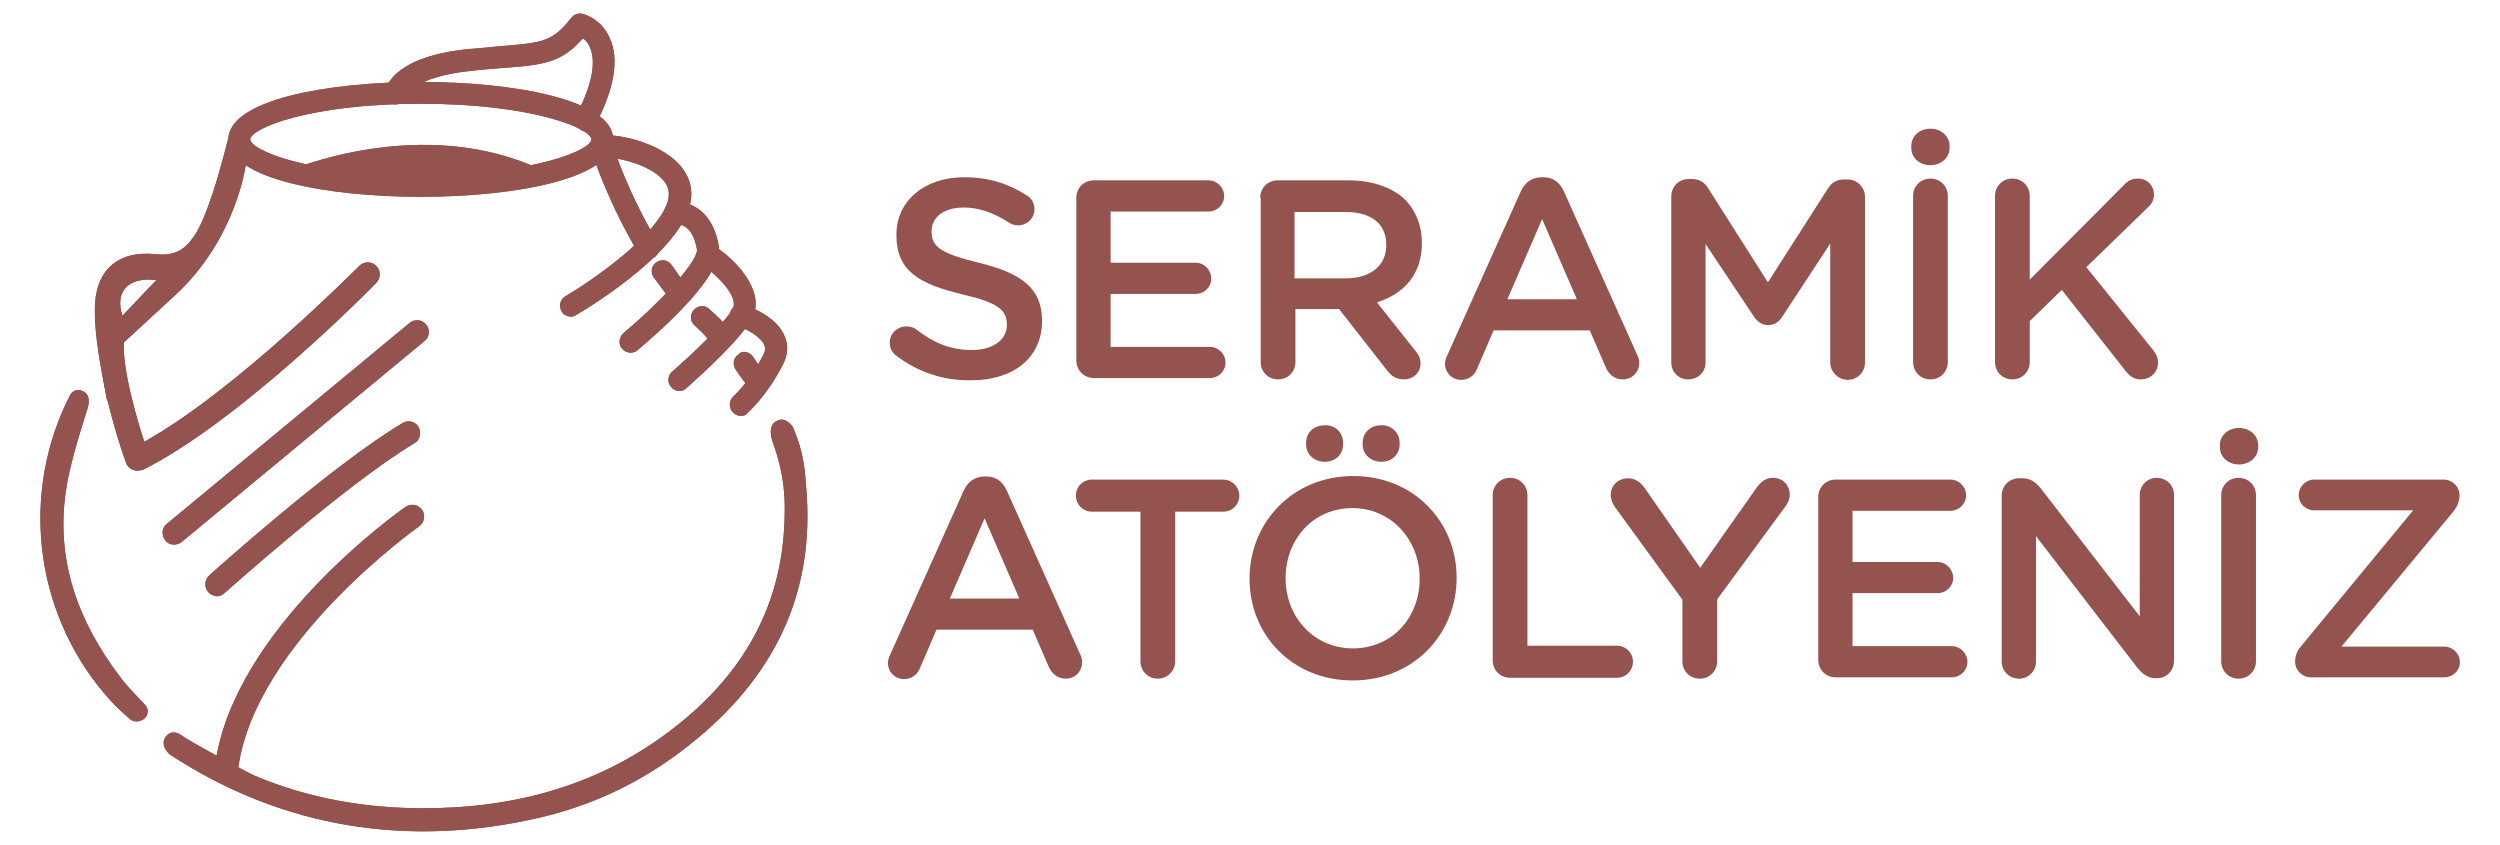 <svg xmlns="http://www.w3.org/2000/svg" xmlns:xlink="http://www.w3.org/1999/xlink" id="Layer_1" x="0px" y="0px" viewBox="0 0 561.4 189.8" style="enable-background:new 0 0 561.4 189.8;" xml:space="preserve"><style type="text/css">	.st0{fill:#94534E;}</style><g>	<g>		<g>			<g>				<g>					<g>						<g>							<path class="st0" d="M55.3,36.3c-2.5-1.2-2.9-4.6-3.6-7c-0.2,0.6-4.2,18.1-8.1,23.7c-2.1,3.1-4.4,4.5-8.5,4.1        c-8.8-1-13.9,3.8-13.8,12.6c0,4.2,0.6,8.4,1.3,12.5c0.5,2.7,1,5.4,1.5,8.1c0.1-3.6,1.5-5.2,3.8-6.9l-0.2-6.4        c2.6-2.4,8.8-8.1,11.4-10.5C53.2,53.7,55.3,36.6,55.3,36.3z M27.5,70.9c-1.8-5.4,1.3-8.8,7.6-8C32.2,65.9,30,68.3,27.5,70.9z        "></path>						</g>					</g>					<g>						<path class="st0" d="M173.4,98.9c2.7,7.5,3.2,12.9,2.6,21c-1.4,18.3-10.4,32.5-24.6,43.5c-16.5,12.9-35.6,18.1-56.3,18.1       c-13.1,0-25.8-2.2-37.9-7.3c-0.6-0.2-15.1-7.9-16.6-9.2c0,0-2.1-1.5-3.5,0.6c-1.2,2,1,3.8,1,3.8c25.4,16.7,53.9,21,83.1,14.2       c11.6-2.7,22.3-7.7,31.9-15c18.9-14.3,29.5-32.7,28.1-56.9c-0.4-6.1-0.6-9.8-3.1-15.7c0,0-1.5-2.6-3.6-1.5       C172.2,95.5,173.4,98.9,173.4,98.9z"></path>					</g>					<g>						<path class="st0" d="M15.7,88.8c-11.1,21.7-8.1,48.2,7.7,66.9c2.4,2.8,3,3.3,5.8,5.8c0.6,0.6,2.2,0.8,3.3-0.2       c1-0.9,0.7-2.3,0.2-2.9c-0.5-0.6-4.1-4.1-5.8-6.5c-9.4-12.4-14.4-26.1-12.1-41.7c0.8-5.6,3.1-12.9,4.8-18.3       c0,0,1.1-2.8-0.7-3.9C16.7,86.7,15.7,88.8,15.7,88.8z"></path>					</g>				</g>				<g>					<g>						<path class="st0" d="M39.1,122.3c-0.8,0-1.5-0.3-2-1c-0.9-1.1-0.8-2.8,0.4-3.7l54.5-45.1c1.1-0.9,2.8-0.8,3.7,0.4       c0.9,1.1,0.8,2.8-0.4,3.7l-54.5,45.1C40.3,122.1,39.7,122.3,39.1,122.3z"></path>					</g>				</g>				<g>					<g>						<path class="st0" d="M48.8,133.9c-0.7,0-1.4-0.3-2-0.9c-1-1.1-0.9-2.8,0.2-3.8c1.1-1,27.6-24.8,43.4-34.2       c1.3-0.8,2.9-0.3,3.6,0.9c0.7,1.3,0.3,2.9-0.9,3.6c-15.4,9.2-42.3,33.4-42.6,33.6C50,133.6,49.4,133.9,48.8,133.9z"></path>					</g>				</g>				<g>					<g>						<path class="st0" d="M51,174.8c-0.1,0-0.2,0-0.4,0c-1.5-0.2-2.5-1.5-2.3-3c4.1-30.6,41.2-56.9,42.8-58       c1.2-0.8,2.9-0.5,3.7,0.7c0.8,1.2,0.5,2.9-0.7,3.7c-0.4,0.3-36.8,26.1-40.6,54.3C53.5,173.8,52.3,174.8,51,174.8z"></path>					</g>				</g>				<g>					<g>						<path class="st0" d="M30.8,105.7c-0.3,0-0.7-0.1-1-0.2c-0.7-0.3-1.3-0.9-1.5-1.6c-0.3-0.7-6.4-17.9-5.8-27.4       c0.1-1.5,1.3-2.6,2.8-2.5c1.5,0.1,2.6,1.3,2.5,2.8c-0.3,6.3,2.9,17.2,4.6,22.4c20.8-11.6,48-39.3,48.3-39.5c1-1,2.7-1.1,3.8,0       c1,1,1.1,2.7,0,3.8c-1.2,1.3-30.6,31.1-52.4,42C31.6,105.6,31.2,105.7,30.8,105.7z"></path>					</g>				</g>			</g>			<g>				<path class="st0" d="M94.5,44.2c-20.8,0-43.2-4-43.2-12.9s22.4-12.9,43.2-12.9c20.8,0,43.2,4,43.2,12.9S115.3,44.2,94.5,44.2z      M94.5,23.3c-25.2,0-38.3,5.6-38.3,8s13,8,38.3,8c25.2,0,38.3-5.6,38.3-8S119.7,23.3,94.5,23.3z"></path>			</g>			<g>				<path class="st0" d="M131.6,29.5c-0.4,0-0.8-0.1-1.1-0.3c-1.2-0.6-1.7-2.1-1.1-3.3c4.4-8.4,4.1-12.9,3.1-15.2     c-0.4-1-1-1.7-1.6-2.1c-4.9,5.6-8.9,6-18.5,6.7c-1.9,0.2-4.1,0.3-6.5,0.6c-13,1.3-14.6,5.6-14.6,5.6c-0.3,1.3-1.6,2.1-2.9,1.9     c-1.3-0.3-2.2-1.6-1.9-3c0.3-1.3,2.4-7.8,18.9-9.4c2.5-0.2,4.7-0.4,6.6-0.6c10-0.8,12-1,16.3-6.4c0.6-0.8,1.6-1.1,2.5-0.9     c0.4,0.1,4.2,1.1,6.1,5.4c2.2,4.7,1.1,11.3-3.2,19.6C133.4,29,132.5,29.5,131.6,29.5z"></path>			</g>			<g>				<path class="st0" d="M128.2,71.1c-0.8,0-1.7-0.4-2.1-1.2c-0.7-1.2-0.3-2.7,0.9-3.4c5.5-3.2,20.4-13.4,22.9-21.1     c0.6-2,0.3-3.6-1.1-5.1c-3.6-3.9-11.8-5.2-13.2-4.9c-1.3,0.3-2.7-0.5-3-1.9c-0.3-1.3,0.5-2.6,1.8-3c3-0.7,13,1,18,6.3     c2.7,2.9,3.5,6.3,2.3,10c-3.5,11.1-24.2,23.3-25.1,23.8C129.1,71,128.7,71.1,128.2,71.1z"></path>			</g>			<g>				<path class="st0" d="M141.6,79.2c-0.7,0-1.4-0.3-1.9-0.9c-0.9-1-0.7-2.6,0.3-3.5c9.2-7.7,16.9-16.5,16.5-18.8     c-0.9-5.4-3.8-5.6-4.3-5.6c-1.4,0-2.5-1.1-2.5-2.5s1.1-2.5,2.5-2.5c3.5,0,8,2.6,9.2,9.8c1.1,6.5-12.4,18.5-18.2,23.4     C142.8,79,142.2,79.2,141.6,79.2z"></path>			</g>			<g>				<path class="st0" d="M152.6,87.8c-0.7,0-1.4-0.3-1.9-0.9c-0.9-1-0.8-2.6,0.3-3.5c0.1-0.1,10-8.6,13.4-13.8c2-3-4.2-8.3-5.9-9.6     c-1.1-0.8-1.4-2.3-0.6-3.5c0.8-1.1,2.3-1.4,3.5-0.6c4.5,3.2,11,10.3,7.1,16.3c-3.8,5.8-13.9,14.5-14.3,14.9     C153.7,87.6,153.2,87.8,152.6,87.8z"></path>			</g>			<g>				<path class="st0" d="M166.4,93.4c-0.7,0-1.4-0.3-1.9-0.9c-0.9-1-0.8-2.6,0.2-3.5c0,0,3.6-3.2,6.7-9.3c0.6-1.1,0.4-1.8,0.2-2.3     c-0.9-2-4.4-3.7-6-4.2c-1.3-0.4-2-1.8-1.6-3.1c0.4-1.3,1.8-2,3.1-1.6c0.7,0.2,7.2,2.3,9.1,7c0.9,2,0.7,4.3-0.4,6.4     c-3.6,7-7.7,10.6-7.9,10.8C167.6,93.2,167,93.4,166.4,93.4z"></path>			</g>			<g>				<path class="st0" d="M167.1,79c0.8,0,1.6,0.4,2.1,1.2c1.1,1.7,2.4,3.3,3.9,5.2l-1.8,1.7l-1.9,1.6l1.9-1.6l-2,1.4     c-1.6-2-3-3.7-4.2-5.6c-0.7-1.2-0.4-2.7,0.8-3.4C166.2,79.1,166.6,79,167.1,79z"></path>			</g>			<g>				<path class="st0" d="M162,78.4c-0.6,0-1.3-0.3-1.8-0.8c-0.5-0.5-0.9-1-1.3-1.5c-0.4-0.6-0.8-1-1.4-1.6c-0.5-0.5-1.1-1-1.6-1.5     c-1-1-1-2.5,0-3.5c1-1,2.5-1,3.5,0c0.5,0.5,1,0.9,1.5,1.4c0.9,0.8,1.5,1.5,2,2.1c0.3,0.4,0.6,0.8,1,1.2c0.9,1,0.9,2.5-0.1,3.5     C163.3,78.2,162.6,78.4,162,78.4z"></path>			</g>			<g>				<path class="st0" d="M152.3,67.9c-0.7,0-1.4-0.3-1.9-0.9c-1.5-1.8-2.1-2.7-3.3-4.3l-0.3-0.4c-0.8-1.1-0.5-2.7,0.6-3.4     c1.1-0.8,2.7-0.5,3.4,0.6l0.3,0.4c1.1,1.6,1.6,2.4,3,3.9c0.9,1,0.7,2.6-0.3,3.5C153.5,67.7,152.9,67.9,152.3,67.9z"></path>			</g>			<g>				<path class="st0" d="M145.5,58.1c-0.8,0-1.7-0.4-2.1-1.2c-6.7-11.2-10-21.3-10.1-21.7c-0.4-1.3,0.3-2.7,1.6-3.1     c1.3-0.4,2.7,0.3,3.1,1.6c0,0.1,3.2,10,9.7,20.7c0.7,1.2,0.3,2.7-0.8,3.4C146.4,58,146,58.1,145.5,58.1z"></path>			</g>			<g>				<path class="st0" d="M64.7,38.4c0,0,30.3-13.2,57.4,0C122.1,38.4,98.2,45.9,64.7,38.4z"></path>			</g>		</g>		<g>			<g>				<g>					<g>						<g>							<path class="st0" d="M55.3,36.3c-2.5-1.2-2.9-4.6-3.6-7c-0.2,0.6-4.2,18.1-8.1,23.7c-2.1,3.1-4.4,4.5-8.5,4.1        c-8.8-1-13.9,3.8-13.8,12.6c0,4.2,0.6,8.4,1.3,12.5c0.5,2.7,1,5.4,1.5,8.1c0.1-3.6,1.5-5.2,3.8-6.9l-0.2-6.4        c2.6-2.4,8.8-8.1,11.4-10.5C53.2,53.7,55.3,36.6,55.3,36.3z M27.5,70.9c-1.8-5.4,1.3-8.8,7.6-8C32.2,65.9,30,68.3,27.5,70.9z        "></path>						</g>					</g>					<g>						<path class="st0" d="M173.4,98.9c2.7,7.5,3.2,12.9,2.6,21c-1.4,18.3-10.4,32.5-24.6,43.5c-16.5,12.9-35.6,18.1-56.3,18.1       c-13.1,0-25.8-2.2-37.9-7.3c-0.6-0.2-15.1-7.9-16.6-9.2c0,0-2.1-1.5-3.5,0.6c-1.2,2,1,3.8,1,3.8c25.4,16.7,53.9,21,83.1,14.2       c11.6-2.7,22.3-7.7,31.9-15c18.9-14.3,29.5-32.7,28.1-56.9c-0.4-6.1-0.6-9.8-3.1-15.7c0,0-1.5-2.6-3.6-1.5       C172.2,95.5,173.4,98.9,173.4,98.9z"></path>					</g>					<g>						<path class="st0" d="M15.7,88.8c-11.1,21.7-8.1,48.2,7.7,66.9c2.4,2.8,3,3.3,5.8,5.8c0.6,0.6,2.2,0.8,3.3-0.2       c1-0.9,0.7-2.3,0.2-2.9c-0.5-0.6-4.1-4.1-5.8-6.5c-9.4-12.4-14.4-26.1-12.1-41.7c0.8-5.6,3.1-12.9,4.8-18.3       c0,0,1.1-2.8-0.7-3.9C16.7,86.7,15.7,88.8,15.7,88.8z"></path>					</g>				</g>				<g>					<g>						<path class="st0" d="M39.1,122.3c-0.8,0-1.5-0.3-2-1c-0.9-1.1-0.8-2.8,0.4-3.7l54.5-45.1c1.1-0.9,2.8-0.8,3.7,0.4       c0.9,1.1,0.8,2.8-0.4,3.7l-54.5,45.1C40.3,122.1,39.7,122.3,39.1,122.3z"></path>					</g>				</g>				<g>					<g>						<path class="st0" d="M48.8,133.9c-0.7,0-1.4-0.3-2-0.9c-1-1.1-0.9-2.8,0.2-3.8c1.1-1,27.6-24.8,43.4-34.2       c1.3-0.8,2.9-0.3,3.6,0.9c0.7,1.3,0.3,2.9-0.9,3.6c-15.4,9.2-42.3,33.4-42.6,33.6C50,133.6,49.4,133.9,48.8,133.9z"></path>					</g>				</g>				<g>					<g>						<path class="st0" d="M51,174.8c-0.1,0-0.2,0-0.4,0c-1.5-0.2-2.5-1.5-2.3-3c4.1-30.6,41.2-56.9,42.8-58       c1.2-0.8,2.9-0.5,3.7,0.7c0.8,1.2,0.5,2.9-0.7,3.7c-0.4,0.3-36.8,26.1-40.6,54.3C53.5,173.8,52.3,174.8,51,174.8z"></path>					</g>				</g>				<g>					<g>						<path class="st0" d="M30.8,105.7c-0.3,0-0.7-0.1-1-0.2c-0.7-0.3-1.3-0.9-1.5-1.6c-0.3-0.7-6.4-17.9-5.8-27.4       c0.1-1.5,1.3-2.6,2.8-2.5c1.5,0.1,2.6,1.3,2.5,2.8c-0.3,6.3,2.9,17.2,4.6,22.4c20.8-11.6,48-39.3,48.3-39.5c1-1,2.7-1.1,3.8,0       c1,1,1.1,2.7,0,3.8c-1.2,1.3-30.6,31.1-52.4,42C31.6,105.6,31.2,105.7,30.8,105.7z"></path>					</g>				</g>			</g>			<g>				<path class="st0" d="M94.5,44.2c-20.8,0-43.2-4-43.2-12.9s22.4-12.9,43.2-12.9c20.8,0,43.2,4,43.2,12.9S115.3,44.2,94.5,44.2z      M94.5,23.3c-25.2,0-38.3,5.6-38.3,8s13,8,38.3,8c25.2,0,38.3-5.6,38.3-8S119.7,23.3,94.5,23.3z"></path>			</g>			<g>				<path class="st0" d="M131.6,29.5c-0.4,0-0.8-0.1-1.1-0.3c-1.2-0.6-1.7-2.1-1.1-3.3c4.4-8.4,4.1-12.9,3.1-15.2     c-0.4-1-1-1.7-1.6-2.1c-4.9,5.6-8.9,6-18.5,6.7c-1.9,0.2-4.1,0.3-6.5,0.6c-13,1.3-14.6,5.6-14.6,5.6c-0.3,1.3-1.6,2.1-2.9,1.9     c-1.3-0.3-2.2-1.6-1.9-3c0.3-1.3,2.4-7.8,18.9-9.4c2.5-0.2,4.7-0.4,6.6-0.6c10-0.8,12-1,16.3-6.4c0.6-0.8,1.6-1.1,2.5-0.9     c0.4,0.1,4.2,1.1,6.1,5.4c2.2,4.7,1.1,11.3-3.2,19.6C133.4,29,132.5,29.5,131.6,29.5z"></path>			</g>			<g>				<path class="st0" d="M128.2,71.1c-0.8,0-1.7-0.4-2.1-1.2c-0.7-1.2-0.3-2.7,0.9-3.4c5.5-3.2,20.4-13.4,22.9-21.1     c0.6-2,0.3-3.6-1.1-5.1c-3.6-3.9-11.8-5.2-13.2-4.9c-1.3,0.3-2.7-0.5-3-1.9c-0.3-1.3,0.5-2.6,1.8-3c3-0.7,13,1,18,6.3     c2.7,2.9,3.5,6.3,2.3,10c-3.5,11.1-24.2,23.3-25.1,23.8C129.1,71,128.7,71.1,128.2,71.1z"></path>			</g>			<g>				<path class="st0" d="M141.6,79.2c-0.7,0-1.4-0.3-1.9-0.9c-0.9-1-0.7-2.6,0.3-3.5c9.2-7.7,16.9-16.5,16.5-18.8     c-0.9-5.4-3.8-5.6-4.3-5.6c-1.4,0-2.5-1.1-2.5-2.5s1.1-2.5,2.5-2.5c3.5,0,8,2.6,9.2,9.8c1.1,6.5-12.4,18.5-18.2,23.4     C142.8,79,142.2,79.2,141.6,79.2z"></path>			</g>			<g>				<path class="st0" d="M152.6,87.8c-0.7,0-1.4-0.3-1.9-0.9c-0.9-1-0.8-2.6,0.3-3.5c0.1-0.1,10-8.6,13.4-13.8c2-3-4.2-8.3-5.9-9.6     c-1.1-0.8-1.4-2.3-0.6-3.5c0.8-1.1,2.3-1.4,3.5-0.6c4.5,3.2,11,10.3,7.1,16.3c-3.8,5.8-13.9,14.5-14.3,14.9     C153.7,87.6,153.2,87.8,152.6,87.8z"></path>			</g>			<g>				<path class="st0" d="M166.4,93.4c-0.7,0-1.4-0.3-1.9-0.9c-0.9-1-0.8-2.6,0.2-3.5c0,0,3.6-3.2,6.7-9.3c0.6-1.1,0.4-1.8,0.2-2.3     c-0.9-2-4.4-3.7-6-4.2c-1.3-0.4-2-1.8-1.6-3.1c0.4-1.3,1.8-2,3.1-1.6c0.7,0.2,7.2,2.3,9.1,7c0.9,2,0.7,4.3-0.4,6.4     c-3.6,7-7.7,10.6-7.9,10.8C167.6,93.2,167,93.4,166.4,93.4z"></path>			</g>			<g>				<path class="st0" d="M162,78.4c-0.6,0-1.3-0.3-1.8-0.8c-0.5-0.5-0.9-1-1.3-1.5c-0.4-0.6-0.8-1-1.4-1.6c-0.5-0.5-1.1-1-1.6-1.5     c-1-1-1-2.5,0-3.5c1-1,2.5-1,3.5,0c0.5,0.5,1,0.9,1.5,1.4c0.9,0.8,1.5,1.5,2,2.1c0.3,0.4,0.6,0.8,1,1.2c0.9,1,0.9,2.5-0.1,3.5     C163.3,78.2,162.6,78.4,162,78.4z"></path>			</g>			<g>				<path class="st0" d="M152.3,67.9c-0.7,0-1.4-0.3-1.9-0.9c-1.5-1.8-2.1-2.7-3.3-4.3l-0.3-0.4c-0.8-1.1-0.5-2.7,0.6-3.4     c1.1-0.8,2.7-0.5,3.4,0.6l0.3,0.4c1.1,1.6,1.6,2.4,3,3.9c0.9,1,0.7,2.6-0.3,3.5C153.5,67.7,152.9,67.9,152.3,67.9z"></path>			</g>			<g>				<path class="st0" d="M145.5,58.1c-0.8,0-1.7-0.4-2.1-1.2c-6.7-11.2-10-21.3-10.1-21.7c-0.4-1.3,0.3-2.7,1.6-3.1     c1.3-0.4,2.7,0.3,3.1,1.6c0,0.1,3.2,10,9.7,20.7c0.7,1.2,0.3,2.7-0.8,3.4C146.4,58,146,58.1,145.5,58.1z"></path>			</g>			<g>				<path class="st0" d="M64.7,38.4c0,0,30.3-13.2,57.4,0C122.1,38.4,98.2,45.9,64.7,38.4z"></path>			</g>		</g>	</g>	<g>		<path class="st0" d="M201.3,79.9c-0.9-0.6-1.5-1.7-1.5-3c0-2,1.7-3.6,3.7-3.6c1.1,0,1.8,0.3,2.3,0.7c3.7,2.9,7.6,4.6,12.4,4.6   c4.8,0,7.9-2.3,7.9-5.6v-0.1c0-3.2-1.8-4.9-10-6.8c-9.5-2.3-14.8-5.1-14.8-13.3v-0.1c0-7.6,6.3-12.9,15.2-12.9   c5.6,0,10.1,1.5,14.1,4.1c0.9,0.5,1.7,1.6,1.7,3.1c0,2-1.6,3.6-3.7,3.6c-0.8,0-1.4-0.2-2-0.6c-3.4-2.2-6.7-3.4-10.2-3.4   c-4.6,0-7.2,2.3-7.2,5.3v0.1c0,3.4,2,4.9,10.6,7c9.4,2.3,14.2,5.6,14.2,13v0.1c0,8.3-6.5,13.3-15.9,13.3   C211.9,85.5,206.2,83.6,201.3,79.9z"></path>		<path class="st0" d="M241.7,80.9V44.4c0-2.2,1.7-3.9,3.9-3.9h25.8c1.9,0,3.5,1.6,3.5,3.5c0,2-1.6,3.5-3.5,3.5h-22V59h19.1   c1.9,0,3.5,1.6,3.5,3.6c0,1.9-1.6,3.4-3.5,3.4h-19.1v11.9h22.3c1.9,0,3.5,1.6,3.5,3.5c0,2-1.6,3.5-3.5,3.5h-26.1   C243.5,84.9,241.7,83.2,241.7,80.9z"></path>		<path class="st0" d="M283,44.4c0-2.2,1.7-3.9,3.9-3.9h15.9c5.6,0,10,1.7,12.8,4.4c2.3,2.4,3.7,5.7,3.7,9.6v0.1   c0,7.1-4.1,11.4-10.1,13.3l8.5,10.7c0.8,1,1.3,1.8,1.3,3c0,2.2-1.8,3.6-3.7,3.6c-1.8,0-2.9-0.8-3.8-2l-10.8-13.8h-9.8v11.9   c0,2.2-1.7,3.9-3.9,3.9c-2.2,0-3.9-1.7-3.9-3.9V44.4z M302.2,62.5c5.6,0,9.1-2.9,9.1-7.4v-0.1c0-4.8-3.4-7.4-9.2-7.4h-11.4v14.9   H302.2z"></path>		<path class="st0" d="M325,79.8L341.5,43c0.9-2,2.5-3.2,4.7-3.2h0.4c2.2,0,3.7,1.2,4.6,3.2l16.5,36.8c0.3,0.6,0.4,1.1,0.4,1.7   c0,2.1-1.6,3.7-3.7,3.7c-1.8,0-3.1-1.1-3.8-2.7l-3.6-8.3h-21.6l-3.7,8.6c-0.6,1.6-2,2.5-3.6,2.5c-2,0-3.6-1.6-3.6-3.6   C324.5,81,324.7,80.4,325,79.8z M354.1,67.2l-7.8-18l-7.8,18H354.1z"></path>		<path class="st0" d="M375.3,44.1c0-2.2,1.7-3.9,3.9-3.9h0.8c1.7,0,2.9,0.9,3.6,2.1l13.4,21.1l13.5-21.1c0.8-1.3,2-2,3.6-2h0.8   c2.2,0,3.9,1.8,3.9,3.9v37.2c0,2.2-1.7,3.9-3.9,3.9c-2.1,0-3.9-1.8-3.9-3.9V54.7L400.3,71c-0.8,1.3-1.8,2-3.3,2   c-1.4,0-2.4-0.8-3.2-2L383,54.8v26.6c0,2.2-1.7,3.8-3.9,3.8c-2.2,0-3.8-1.7-3.8-3.8V44.1z"></path>		<path class="st0" d="M437.8,33.2c0,2.3-2,3.9-4.3,3.9c-2.3,0-4.3-1.5-4.3-3.9v-0.4c0-2.3,1.9-3.9,4.3-3.9c2.3,0,4.3,1.6,4.3,3.9   V33.2z M429.6,44c0-2.2,1.7-3.9,3.9-3.9c2.2,0,3.9,1.7,3.9,3.9v37.3c0,2.2-1.7,3.9-3.9,3.9c-2.2,0-3.9-1.7-3.9-3.9V44z"></path>		<path class="st0" d="M448,44c0-2.2,1.7-3.9,3.9-3.9c2.2,0,3.9,1.7,3.9,3.9v18.8l21.1-21.2c0.9-1,1.8-1.5,3.2-1.5   c2.2,0,3.6,1.7,3.6,3.6c0,1.2-0.5,2.1-1.4,2.9L468.5,60l15,18.6c0.6,0.8,1.1,1.6,1.1,2.8c0,2.2-1.7,3.8-3.9,3.8   c-1.5,0-2.5-0.8-3.3-1.8L463,65.1l-7.2,7v9.2c0,2.2-1.7,3.9-3.9,3.9c-2.2,0-3.9-1.7-3.9-3.9V44z"></path>	</g>	<g>		<path class="st0" d="M199.9,147l16.5-36.8c0.9-2,2.5-3.2,4.7-3.2h0.4c2.2,0,3.7,1.2,4.6,3.2l16.5,36.8c0.3,0.6,0.4,1.1,0.4,1.7   c0,2.1-1.6,3.7-3.7,3.7c-1.8,0-3.1-1.1-3.8-2.7l-3.6-8.3h-21.6l-3.7,8.6c-0.6,1.6-2,2.5-3.6,2.5c-2,0-3.6-1.6-3.6-3.6   C199.4,148.2,199.6,147.6,199.9,147z M228.9,134.4l-7.8-18l-7.8,18H228.9z"></path>		<path class="st0" d="M256,114.9h-10.8c-2,0-3.6-1.6-3.6-3.6c0-2,1.6-3.6,3.6-3.6h29.5c2,0,3.6,1.7,3.6,3.6c0,2-1.6,3.6-3.6,3.6   h-10.8v33.6c0,2.2-1.8,3.9-3.9,3.9c-2.2,0-3.9-1.7-3.9-3.9V114.9z"></path>		<path class="st0" d="M280.6,130v-0.1c0-12.5,9.6-23,23.3-23c13.6,0,23.2,10.3,23.2,22.8v0.1c0,12.5-9.6,23-23.3,23   C290.1,152.8,280.6,142.5,280.6,130z M318.8,130v-0.1c0-8.6-6.3-15.8-15.1-15.8c-8.8,0-15,7-15,15.7v0.1c0,8.6,6.3,15.7,15.1,15.7   C312.7,145.6,318.8,138.6,318.8,130z M301.6,99.4v0.4c0,2.3-1.8,3.9-4.1,3.9c-2.3,0-4.2-1.6-4.2-3.9v-0.4c0-2.3,1.8-3.9,4.2-3.9   C299.8,95.4,301.6,97.1,301.6,99.4z M314.3,99.4v0.4c0,2.3-1.8,3.9-4.1,3.9c-2.3,0-4.2-1.6-4.2-3.9v-0.4c0-2.3,1.8-3.9,4.2-3.9   C312.4,95.4,314.3,97.1,314.3,99.4z"></path>		<path class="st0" d="M335.2,111.2c0-2.2,1.7-3.9,3.9-3.9c2.2,0,3.9,1.7,3.9,3.9V145h20.1c2,0,3.6,1.6,3.6,3.6c0,2-1.6,3.6-3.6,3.6   h-24c-2.2,0-3.9-1.7-3.9-3.9V111.2z"></path>		<path class="st0" d="M377.9,134.8l-15.3-21c-0.5-0.8-0.9-1.6-0.9-2.7c0-2.1,1.7-3.7,3.9-3.7c1.7,0,2.9,1,3.8,2.3l12.4,17.8   l12.6-17.9c1-1.4,2.1-2.3,3.7-2.3c2.3,0,3.8,1.7,3.8,3.8c0,1.1-0.5,2-1.1,2.8l-15.2,20.7v13.9c0,2.2-1.7,3.9-3.9,3.9   c-2.2,0-3.9-1.7-3.9-3.9V134.8z"></path>		<path class="st0" d="M408.3,148.1v-36.5c0-2.2,1.7-3.9,3.9-3.9H438c1.9,0,3.5,1.6,3.5,3.5c0,2-1.6,3.5-3.5,3.5h-22v11.5h19.1   c1.9,0,3.5,1.6,3.5,3.6c0,1.9-1.6,3.4-3.5,3.4h-19.1v11.9h22.3c1.9,0,3.5,1.6,3.5,3.5c0,2-1.6,3.5-3.5,3.5h-26.1   C410,152.1,408.3,150.4,408.3,148.1z"></path>		<path class="st0" d="M449.5,111.3c0-2.2,1.7-3.9,3.9-3.9h0.8c1.9,0,3,1,4.1,2.3l22.2,28.7v-27.3c0-2.1,1.7-3.8,3.8-3.8   c2.2,0,3.9,1.7,3.9,3.8v37.3c0,2.2-1.7,3.9-3.8,3.9h-0.3c-1.8,0-3-1-4.1-2.3l-22.8-29.6v28.2c0,2.1-1.7,3.8-3.8,3.8   c-2.2,0-3.9-1.7-3.9-3.8V111.3z"></path>		<path class="st0" d="M507.1,100.4c0,2.3-2,3.9-4.3,3.9c-2.3,0-4.3-1.5-4.3-3.9V100c0-2.3,1.9-3.9,4.3-3.9c2.3,0,4.3,1.6,4.3,3.9   V100.4z M498.8,111.2c0-2.2,1.7-3.9,3.9-3.9c2.2,0,3.9,1.7,3.9,3.9v37.3c0,2.2-1.7,3.9-3.9,3.9c-2.2,0-3.9-1.7-3.9-3.9V111.2z"></path>		<path class="st0" d="M515.4,148.7v-0.2c0-1.3,0.5-2.5,1.5-3.6l25-30.3h-22.3c-1.8,0-3.4-1.5-3.4-3.4c0-1.9,1.6-3.5,3.4-3.5h29.2   c1.9,0,3.5,1.6,3.5,3.4v0.2c0,1.3-0.5,2.5-1.4,3.6l-25.1,30.3h23.1c1.9,0,3.5,1.6,3.5,3.5c0,1.9-1.6,3.4-3.5,3.4h-30   C517,152.1,515.4,150.5,515.4,148.7z"></path>	</g></g></svg>